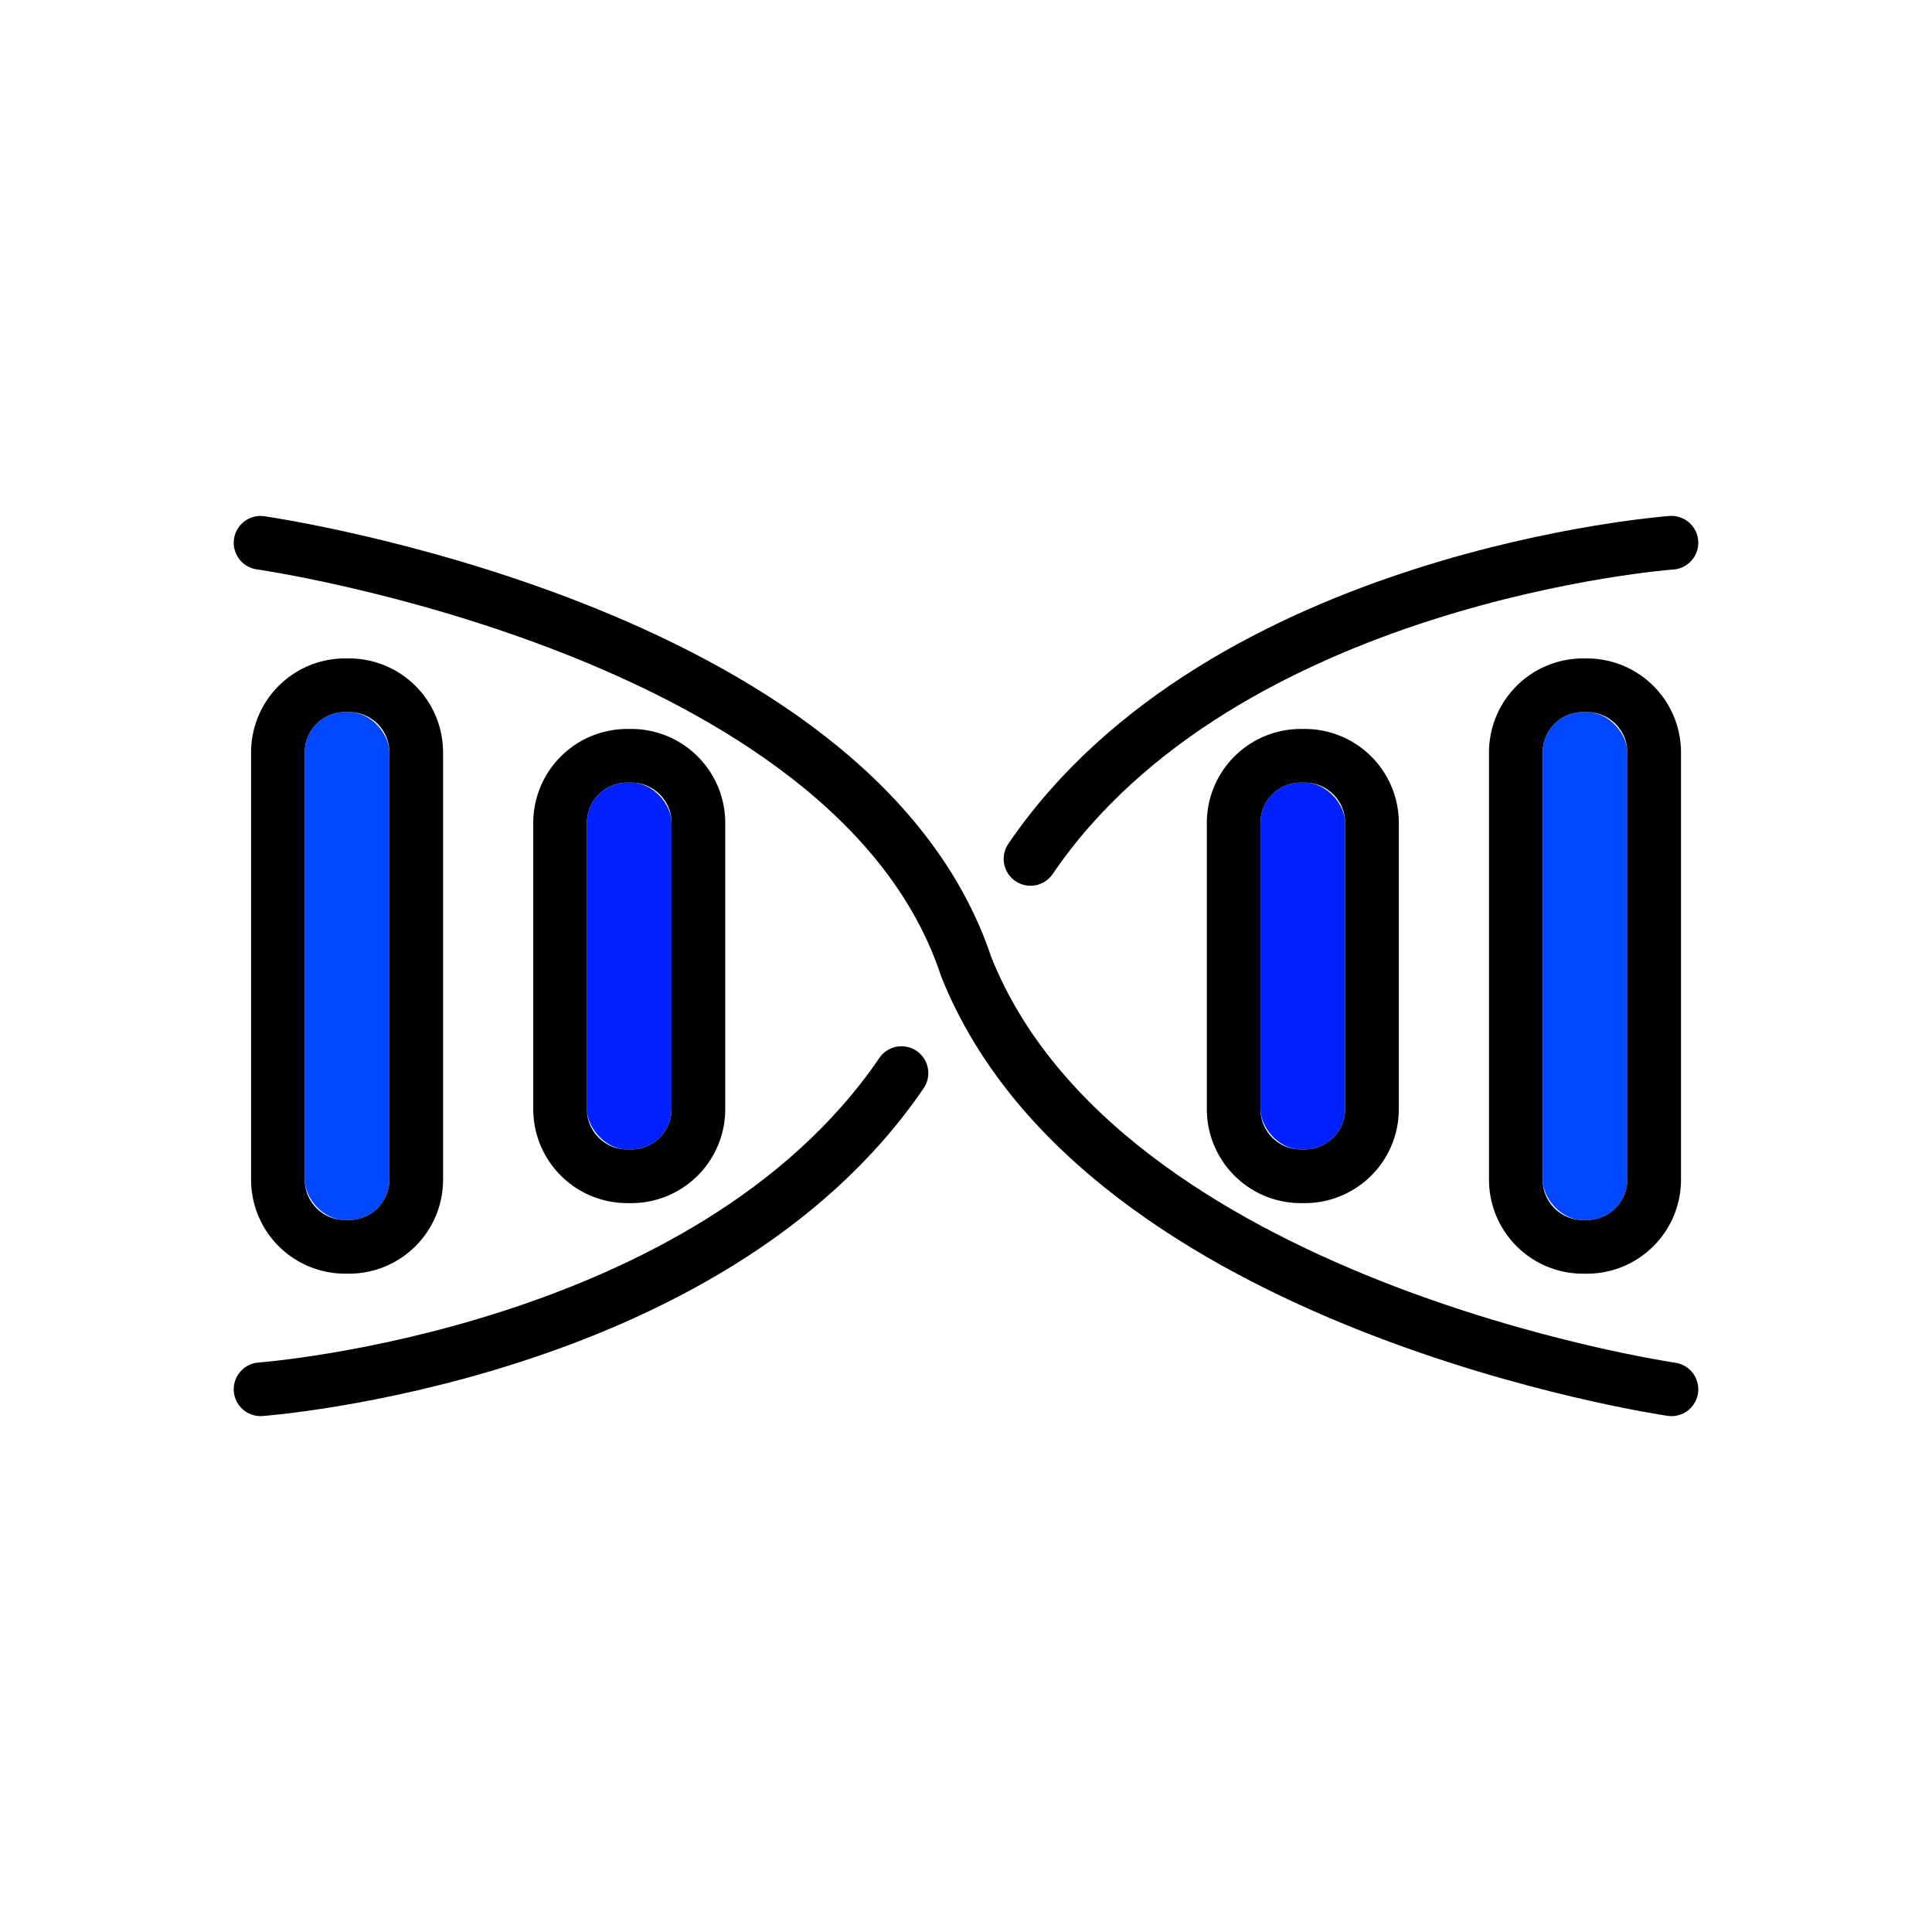 <svg id="emoji" viewBox="0 0 72 72" xmlns="http://www.w3.org/2000/svg">
  <g id="color">
    <rect x="11.357" y="26.537" rx="1.5" ry="1.5" width="3.155" height="18.929" fill="#0047ff"/>
    <rect x="21.873" y="29.166" rx="1.5" ry="1.5" width="3.155" height="13.671" fill="#0021ff"/>
    <rect x="57.492" y="26.538" rx="1.5" ry="1.5" width="3.155" height="18.929" fill="#0047ff"/>
    <rect x="46.975" y="29.166" rx="1.5" ry="1.5" width="3.155" height="13.671" fill="#0021ff"/>
  </g>
  <g id="line">
    <path fill="none" stroke="#000" stroke-linecap="round" stroke-miterlimit="10" stroke-width="2" d="M9.71,20.228s22.119,3.16,26.3,15.805c5.063,12.663,26.28,15.742,26.28,15.742"/>
    <path fill="none" stroke="#000" stroke-linecap="round" stroke-miterlimit="10" stroke-width="2" d="M38.404,32.009C45.594,21.444,62.29,20.226,62.29,20.226"/>
    <path d="M13.012,26.537a1.5,1.5,0,0,1,1.5,1.5v15.929a1.5,1.5,0,0,1-1.5,1.5h-.155a1.5,1.5,0,0,1-1.5-1.5V28.037a1.5,1.5,0,0,1,1.5-1.5h.155m0-2h-.155a3.504,3.504,0,0,0-3.5,3.5v15.929a3.504,3.504,0,0,0,3.5,3.5h.155a3.504,3.504,0,0,0,3.5-3.5V28.037a3.504,3.504,0,0,0-3.5-3.5Z"/>
    <path d="M23.528,29.166a1.5,1.5,0,0,1,1.5,1.5v10.671a1.5,1.5,0,0,1-1.5,1.5h-.155a1.5,1.5,0,0,1-1.5-1.5V30.666a1.5,1.5,0,0,1,1.5-1.5h.155m0-2h-.155a3.504,3.504,0,0,0-3.5,3.5v10.671a3.504,3.504,0,0,0,3.5,3.5h.155a3.504,3.504,0,0,0,3.5-3.5V30.666a3.504,3.504,0,0,0-3.5-3.5Z"/>
    <path d="M59.146,26.538a1.5,1.5,0,0,1,1.5,1.5v15.929a1.5,1.5,0,0,1-1.5,1.5h-.155a1.5,1.5,0,0,1-1.5-1.5V28.038a1.5,1.5,0,0,1,1.5-1.5h.155m0-2h-.155a3.504,3.504,0,0,0-3.5,3.5v15.929a3.504,3.504,0,0,0,3.5,3.5h.155a3.504,3.504,0,0,0,3.5-3.5V28.038a3.504,3.504,0,0,0-3.5-3.5Z"/>
    <path d="M48.63,29.166a1.5,1.5,0,0,1,1.5,1.5v10.671a1.5,1.5,0,0,1-1.5,1.5h-.155a1.5,1.5,0,0,1-1.5-1.5V30.666a1.5,1.5,0,0,1,1.5-1.5H48.63m0-2h-.155a3.504,3.504,0,0,0-3.5,3.5v10.671a3.504,3.504,0,0,0,3.5,3.5H48.63a3.504,3.504,0,0,0,3.5-3.5V30.666a3.504,3.504,0,0,0-3.5-3.5Z"/>
    <path fill="none" stroke="#000" stroke-linecap="round" stroke-miterlimit="10" stroke-width="2" d="M33.596,39.991C26.406,50.556,9.71,51.774,9.71,51.774"/>
  </g>
</svg>
